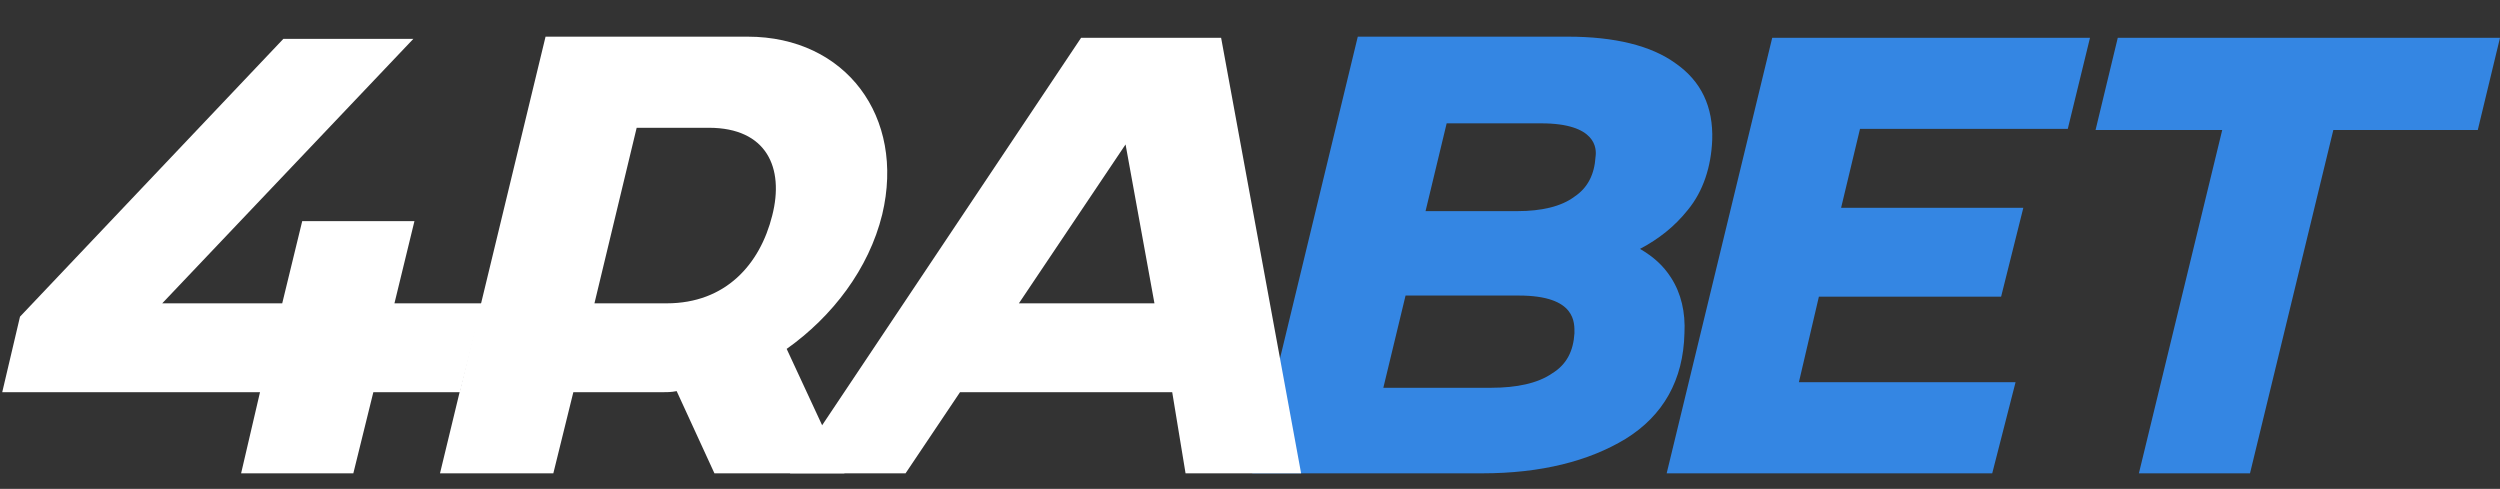 <?xml version="1.0" encoding="utf-8"?>
<!-- Generator: Adobe Illustrator 21.1.0, SVG Export Plug-In . SVG Version: 6.00 Build 0)  -->
<svg version="1.1" id="Layer_1" xmlns="http://www.w3.org/2000/svg" xmlns:xlink="http://www.w3.org/1999/xlink" x="0px" y="0px"
	 viewBox="0 0 225 44" style="enable-background:new 0 0 225 44;" xml:space="preserve">
<rect x="0" y="0" width="225" height="44" fill="#333333" stroke="none"/>
<style type="text/css">
	.st0{fill:#FFFFFF;}
	.st1{fill:#3486E3;}
</style>
<g>
	<path class="st0" d="M79.4,19.3c2.1-8.8-3.3-16-12.1-16h-8h-5.1h-5.1l-9.5,39.3h10.2l1.8-7.3h7.9c0.5,0,0.9,0,1.4-0.1l3.4,7.4H76
		l-5.2-11.2C74.9,28.5,78.2,24.2,79.4,19.3z M53.5,27.3l3.8-15.8h6.5c5.2,0,6.8,3.6,5.7,7.9c-1.1,4.4-4.2,7.9-9.5,7.9H53.5z"/>
	<g>
		<path class="st1" d="M150.4,25c-0.7-1.1-1.6-1.9-2.8-2.6c1.7-0.9,3.1-2,4.3-3.5c1.4-1.7,2.1-3.9,2.2-6.3c0.1-3-1-5.3-3.3-6.9
			c-2.2-1.6-5.5-2.4-9.7-2.4h-18.9l-9.5,39.3h20.7c5.3,0,9.6-1.1,12.9-3.1c3.4-2.1,5.2-5.3,5.3-9.5C151.7,28.1,151.3,26.4,150.4,25z
			 M126.5,26.6h10.2c5.2,0,5,2.5,5,3.4c-0.1,1.6-0.7,2.8-2,3.6c-1.3,0.9-3.2,1.3-5.5,1.3h-9.7L126.5,26.6z M141.7,17.7
			c-1.2,0.9-3,1.3-5.1,1.3h-8.3l1.9-7.9h8.5c5,0,5,2.3,4.9,3C143.5,15.7,142.9,16.9,141.7,17.7z"/>
		<polygon class="st1" points="186.1,11.6 188.1,3.4 159.5,3.4 150,42.6 179.3,42.6 181.4,34.4 161.9,34.4 163.7,26.7 180.1,26.7 
			182.1,18.7 165.7,18.7 167.4,11.6 		"/>
		<polygon class="st1" points="190.6,3.4 188.6,11.7 200,11.7 192.5,42.6 202.5,42.6 210,11.7 223,11.7 225,3.4 		"/>
	</g>
	<polygon class="st0" points="35.5,27.3 37.3,19.9 27.2,19.9 25.4,27.3 17.6,27.3 14.6,27.3 37.2,3.5 25.5,3.5 1.8,28.5 0.2,35.3 
		5.5,35.3 7,35.3 15.6,35.3 23.4,35.3 21.7,42.6 31.8,42.6 33.6,35.3 41.4,35.3 43.4,27.3 	"/>
	<path class="st0" d="M106.7,42.6h10.4l-7.2-39.2h-2.3h-8h-2.3L71.1,42.6h10.4l4.9-7.3h19.1L106.7,42.6z M91.7,27.3l9.6-14.3
		l2.6,14.3H91.7z"/>
</g>
</svg>
